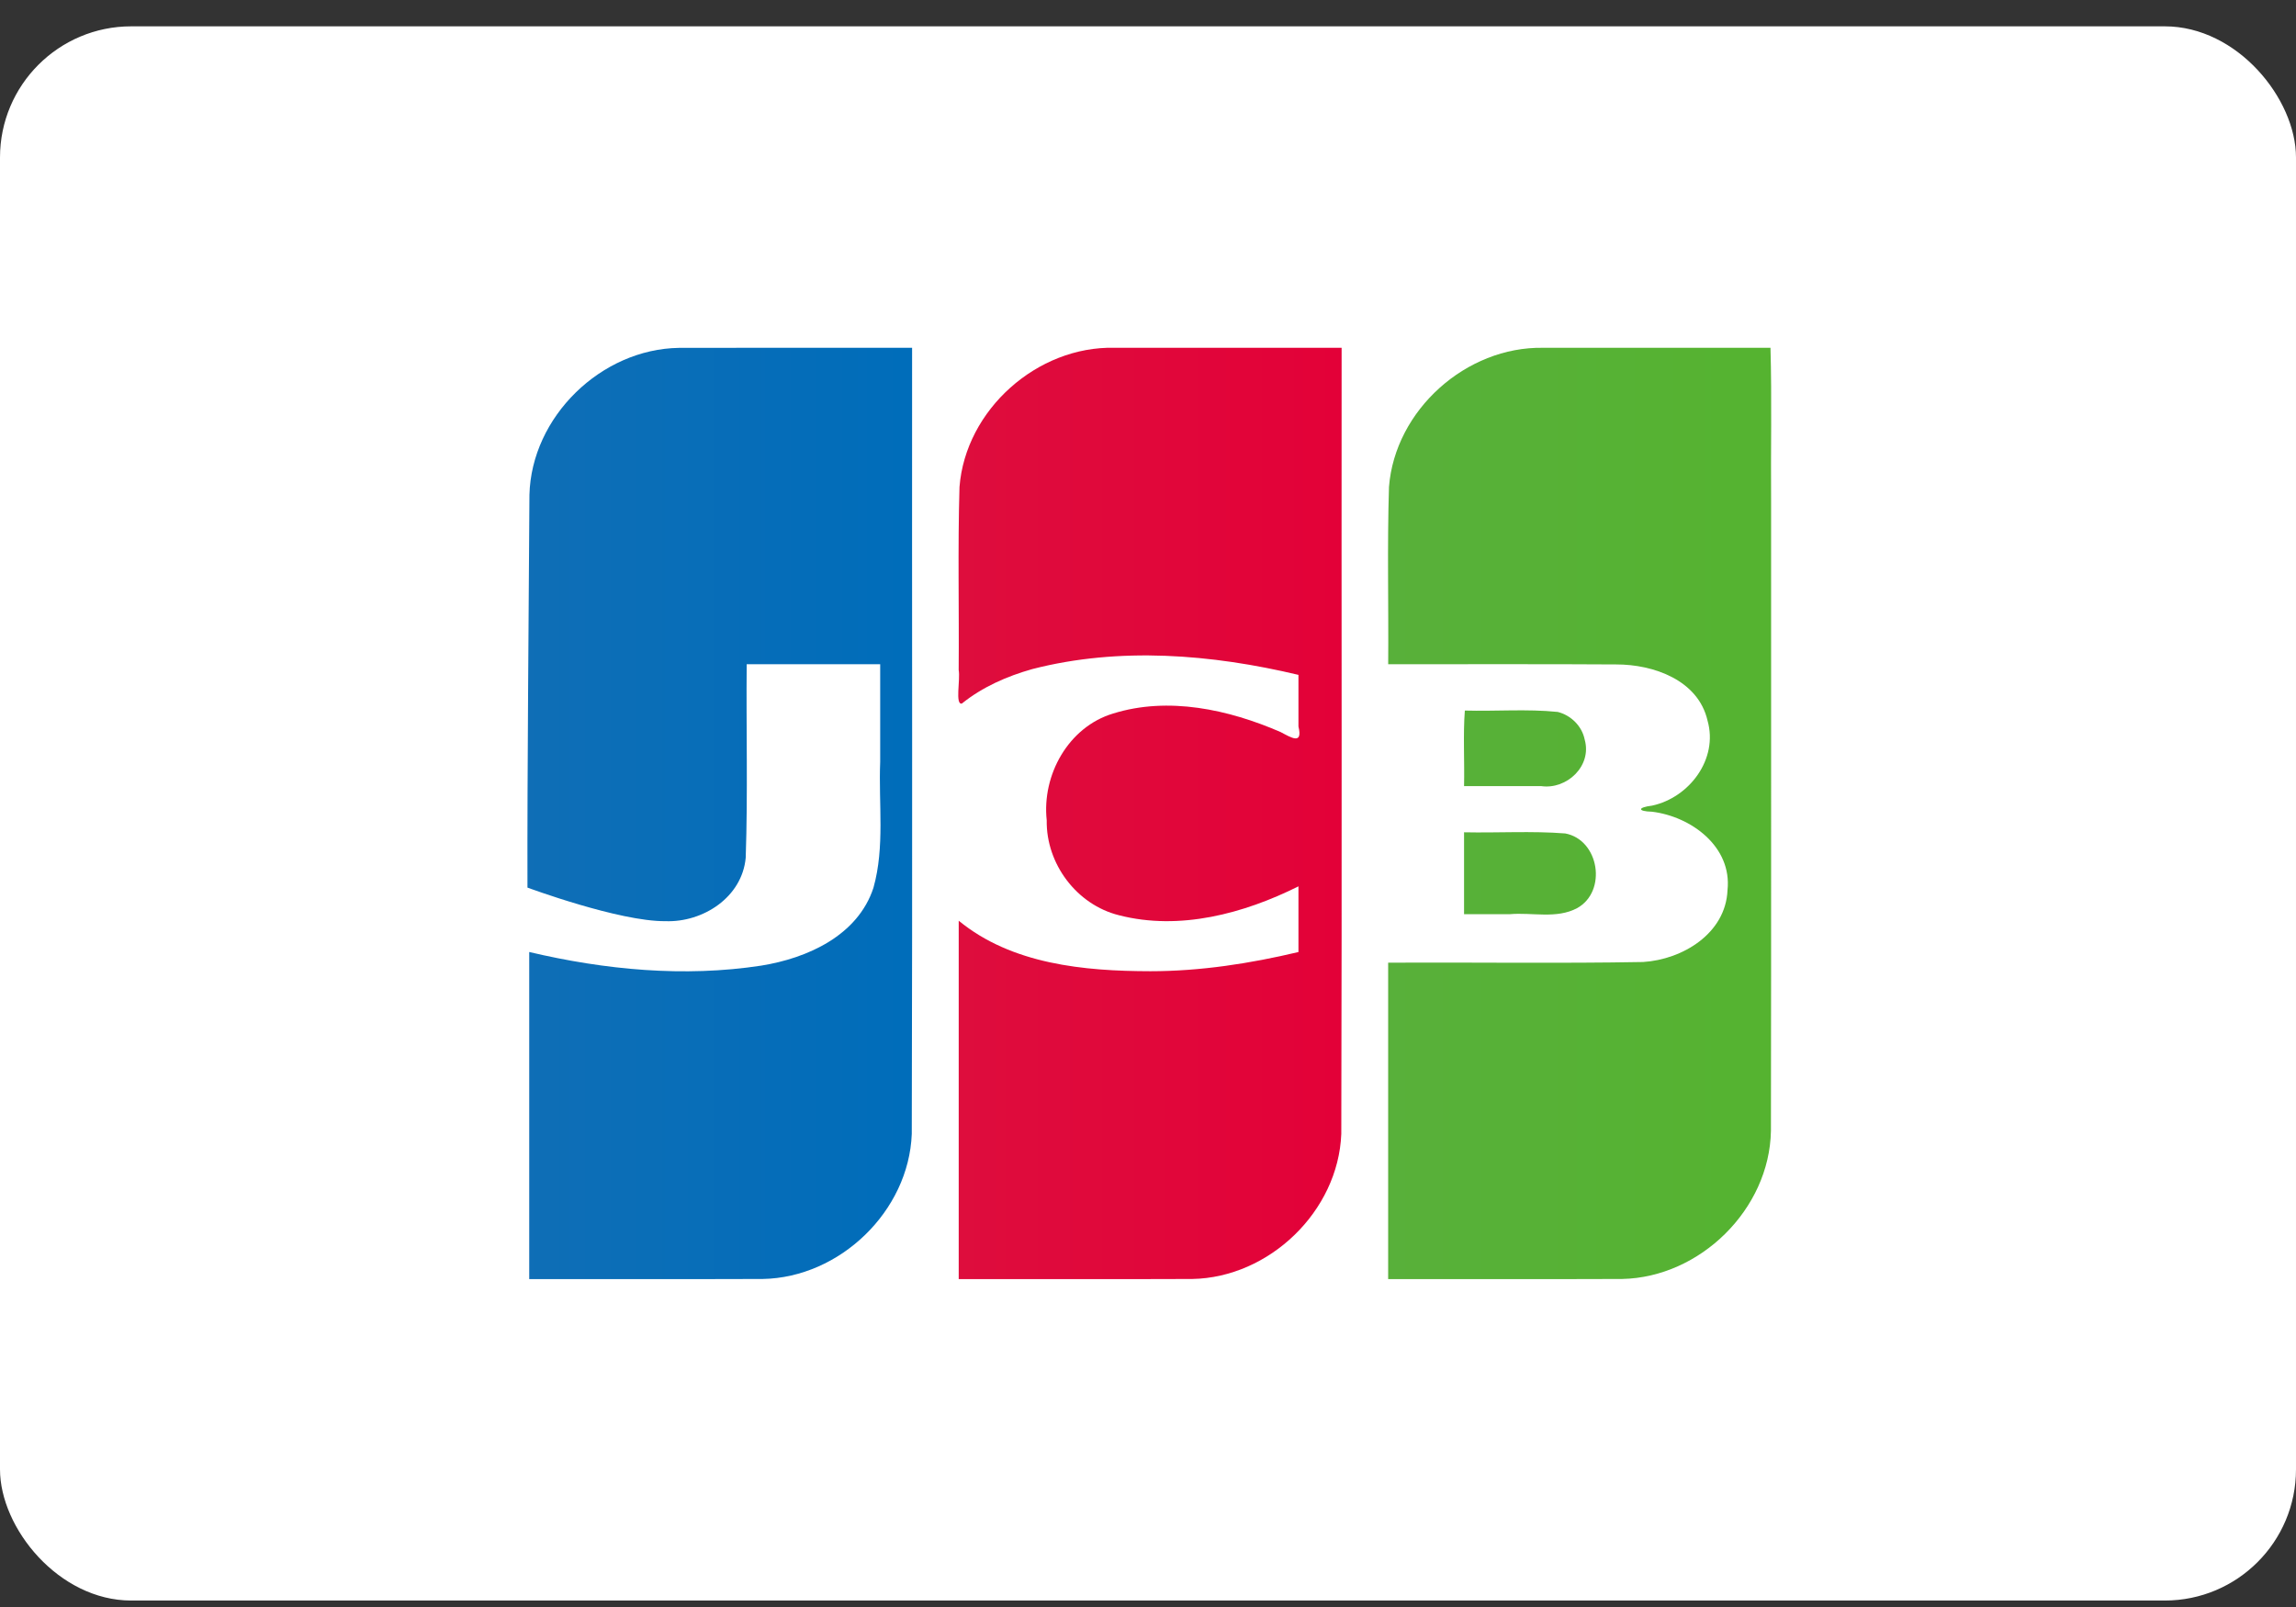 <svg xmlns="http://www.w3.org/2000/svg" width="70" height="49" fill="none"><rect width="100%" height="100%" fill="#333333" stroke="none"/><rect width="70" height="48" y=".803" fill="#fff" rx="4"/><path fill="url(#a)" d="M44.636 25.378c1.028.022 2.06-.045 3.084.035 1.036.193 1.286 1.762.366 2.276-.629.338-1.375.126-2.056.186h-1.394v-2.497Zm3.678-2.826c.228.806-.548 1.529-1.324 1.418h-2.354c.017-.76-.032-1.584.024-2.304.943.026 1.895-.054 2.832.042.403.101.74.432.822.844Zm5.664-11.948c.044 1.539.006 3.159.019 4.729-.003 6.382.006 12.764-.005 19.147-.041 2.392-2.161 4.47-4.536 4.518-2.378.01-4.756.001-7.134.004v-9.649c2.59-.013 5.183.027 7.773-.02 1.201-.075 2.517-.868 2.573-2.19.142-1.328-1.11-2.247-2.299-2.392-.457-.012-.443-.133 0-.186 1.134-.245 2.024-1.418 1.69-2.593-.284-1.236-1.65-1.715-2.786-1.712-2.317-.016-4.634-.002-6.95-.007.014-1.801-.032-3.605.024-5.405.184-2.348 2.357-4.285 4.699-4.243h6.932Z"/><path fill="url(#b)" d="M16.141 15.092c.06-2.388 2.188-4.45 4.56-4.485 2.37-.007 4.739 0 7.107-.003-.006 7.99.013 15.982-.01 23.971-.09 2.36-2.196 4.381-4.543 4.423-2.373.009-4.747.001-7.12.004v-9.974c2.305.544 4.723.776 7.075.415 1.406-.226 2.944-.917 3.42-2.375.35-1.248.153-2.56.205-3.841v-2.974h-4.07c-.018 1.967.037 3.937-.03 5.901-.11 1.208-1.305 1.975-2.444 1.934-1.412.015-4.21-1.024-4.21-1.024-.008-3.684.04-8.3.06-11.972Z"/><path fill="url(#c)" d="M29.326 21.453c-.214.045-.043-.73-.098-1.024.015-1.86-.03-3.721.025-5.58.183-2.358 2.373-4.3 4.725-4.245h6.925c-.007 7.99.012 15.982-.01 23.971-.092 2.36-2.197 4.381-4.544 4.423-2.373.01-4.747.002-7.12.004V28.074c1.62 1.33 3.824 1.537 5.843 1.54 1.523 0 3.036-.234 4.515-.585v-2.003c-1.666.831-3.625 1.358-5.472.881-1.289-.32-2.224-1.566-2.203-2.895-.15-1.383.661-2.843 2.02-3.254 1.687-.528 3.526-.124 5.108.562.338.178.682.398.547-.169v-1.573c-2.645-.63-5.46-.861-8.117-.176-.77.217-1.519.546-2.144 1.05Z"/><defs><linearGradient id="a" x1="42.242" x2="53.923" y1="24.196" y2="24.196" gradientUnits="userSpaceOnUse"><stop stop-color="#58B03A"/><stop offset="1" stop-color="#55B330"/></linearGradient><linearGradient id="b" x1="15.887" x2="27.617" y1="25.075" y2="25.075" gradientUnits="userSpaceOnUse"><stop stop-color="#0F6EB6"/><stop offset="1" stop-color="#006DBA"/></linearGradient><linearGradient id="c" x1="29.211" x2="40.9" y1="24.471" y2="24.471" gradientUnits="userSpaceOnUse"><stop stop-color="#DE0D3D"/><stop offset="1" stop-color="#E30138"/></linearGradient></defs></svg>